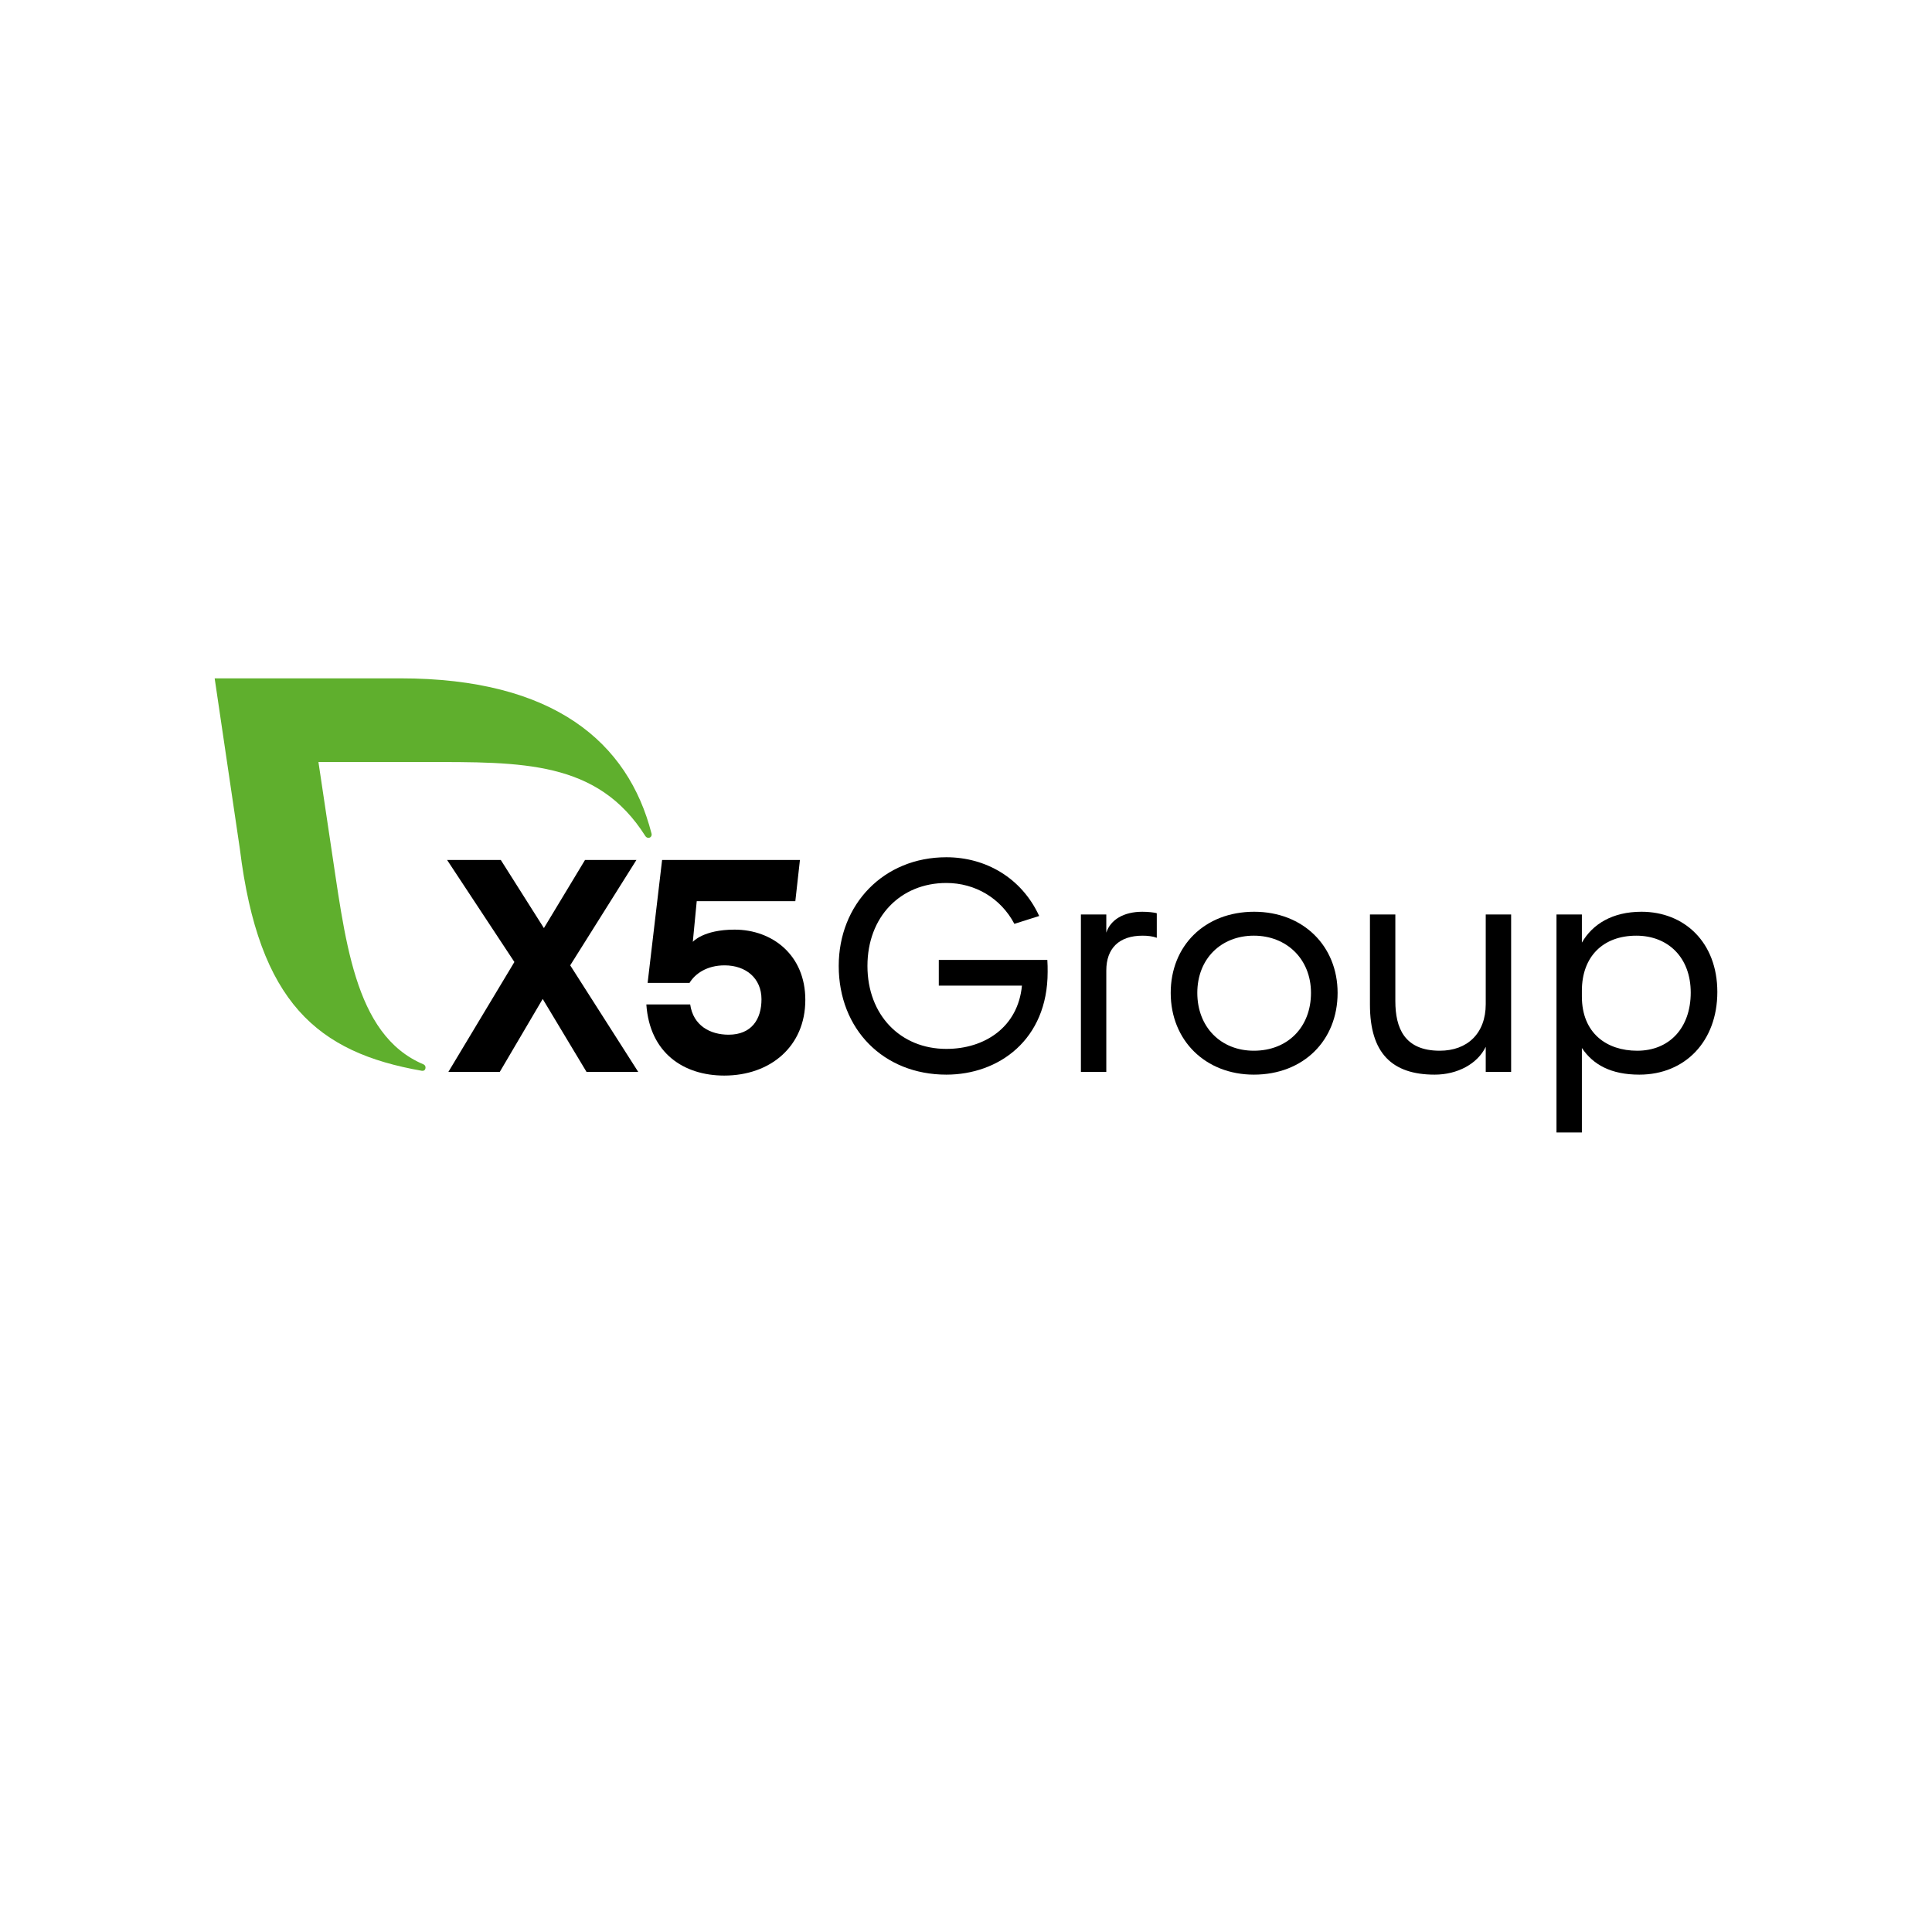 <svg width="450" height="450" viewBox="0 0 450 450" fill="none" xmlns="http://www.w3.org/2000/svg">
<rect width="450" height="450" fill="white"/>
<path d="M218.666 223.578H243.946C244.016 224.495 244.016 225.552 244.016 226.399C244.016 242.195 232.608 250.305 220.425 250.305C205.778 250.305 195.355 239.726 195.355 224.988C195.355 210.672 205.778 199.67 220.425 199.67C229.58 199.67 237.96 204.465 242.045 213.351L236.27 215.184C233.101 209.189 227.114 205.663 220.425 205.663C209.722 205.663 202.045 213.562 202.045 224.987C202.045 236.411 209.72 244.309 220.425 244.309C229.368 244.309 237.114 239.231 238.03 229.569H218.664V223.578H218.666Z" fill="black"/>
<path d="M251.764 212.999H257.679V217.231C258.665 214.198 261.764 212.366 266.059 212.366C267.256 212.366 268.877 212.507 269.439 212.718V218.43C268.523 218.078 267.325 217.937 266.129 217.937C260.636 217.937 257.679 220.899 257.679 226.047V249.672H251.764V212.999Z" fill="black"/>
<path d="M292.116 212.364C303.524 212.364 311.553 220.333 311.553 231.264C311.553 242.336 303.596 250.305 292.046 250.305C280.779 250.305 272.681 242.336 272.681 231.264C272.679 220.333 280.567 212.364 292.116 212.364ZM292.045 244.734C299.932 244.734 305.354 239.233 305.354 231.264C305.354 223.365 299.65 217.935 292.045 217.935C284.439 217.935 278.876 223.295 278.876 231.264C278.876 239.163 284.298 244.734 292.045 244.734Z" fill="black"/>
<path d="M346.058 243.817C344.157 247.766 339.509 250.305 334.157 250.305C324.227 250.305 319.087 245.297 319.087 234.015V212.999H325.002V233.168C325.002 239.445 327.116 244.734 335.353 244.734C341.761 244.734 346.057 240.715 346.057 233.874V212.999H351.971V249.67H346.057V243.817H346.058Z" fill="black"/>
<path d="M368.451 244.099V263.775H362.537V212.999H368.451V219.557C370.917 215.255 375.564 212.364 382.325 212.364C392.325 212.364 400 219.487 400 231.053C400 242.477 392.535 250.305 381.832 250.305C375.212 250.305 371.056 247.977 368.451 244.099ZM393.803 231.194C393.803 223.014 388.522 217.937 381.127 217.937C373.381 217.937 368.451 222.802 368.451 230.772V232.113C368.451 240.646 374.227 244.735 381.338 244.735C388.804 244.734 393.803 239.445 393.803 231.194Z" fill="black"/>
<path d="M136.615 249.67L126.404 232.673L116.404 249.67H104.432L119.812 224.069L104.135 200.301H116.643L126.686 216.171L136.264 200.301H148.236L132.813 224.845L148.659 249.67H136.615Z" fill="black"/>
<path d="M187.575 232.889C187.575 243.75 179.406 250.521 168.701 250.521C159.264 250.521 151.319 245.302 150.546 233.947H160.758C161.462 238.883 165.407 241 169.702 241C175.055 241 177.365 237.403 177.365 232.749C177.365 227.882 173.773 224.85 168.772 224.85C164.618 224.85 161.87 226.826 160.603 228.941H150.842L154.216 200.308H186.319L185.248 209.9H162.282L161.37 219.374C161.37 219.374 163.781 216.529 171.092 216.529C179.899 216.526 187.575 222.446 187.575 232.889Z" fill="black"/>
<path d="M151.754 194.156C146.312 172.92 129.056 158 93.24 158H50L55.87 197.748C60.286 233.614 73.984 245.153 98.224 249.402C98.336 249.42 99.105 249.529 99.114 248.629C99.117 248.306 98.913 248.026 98.632 247.906C82.247 240.997 80.378 218.341 76.877 195.606L74.17 177.489H98.854C121.612 177.489 139.184 177.128 150.307 194.722C150.472 194.97 150.73 195.152 151.036 195.152C151.465 195.152 151.785 194.803 151.785 194.373C151.785 194.296 151.774 194.223 151.754 194.156Z" fill="#5FAF2D"/>
</svg>
